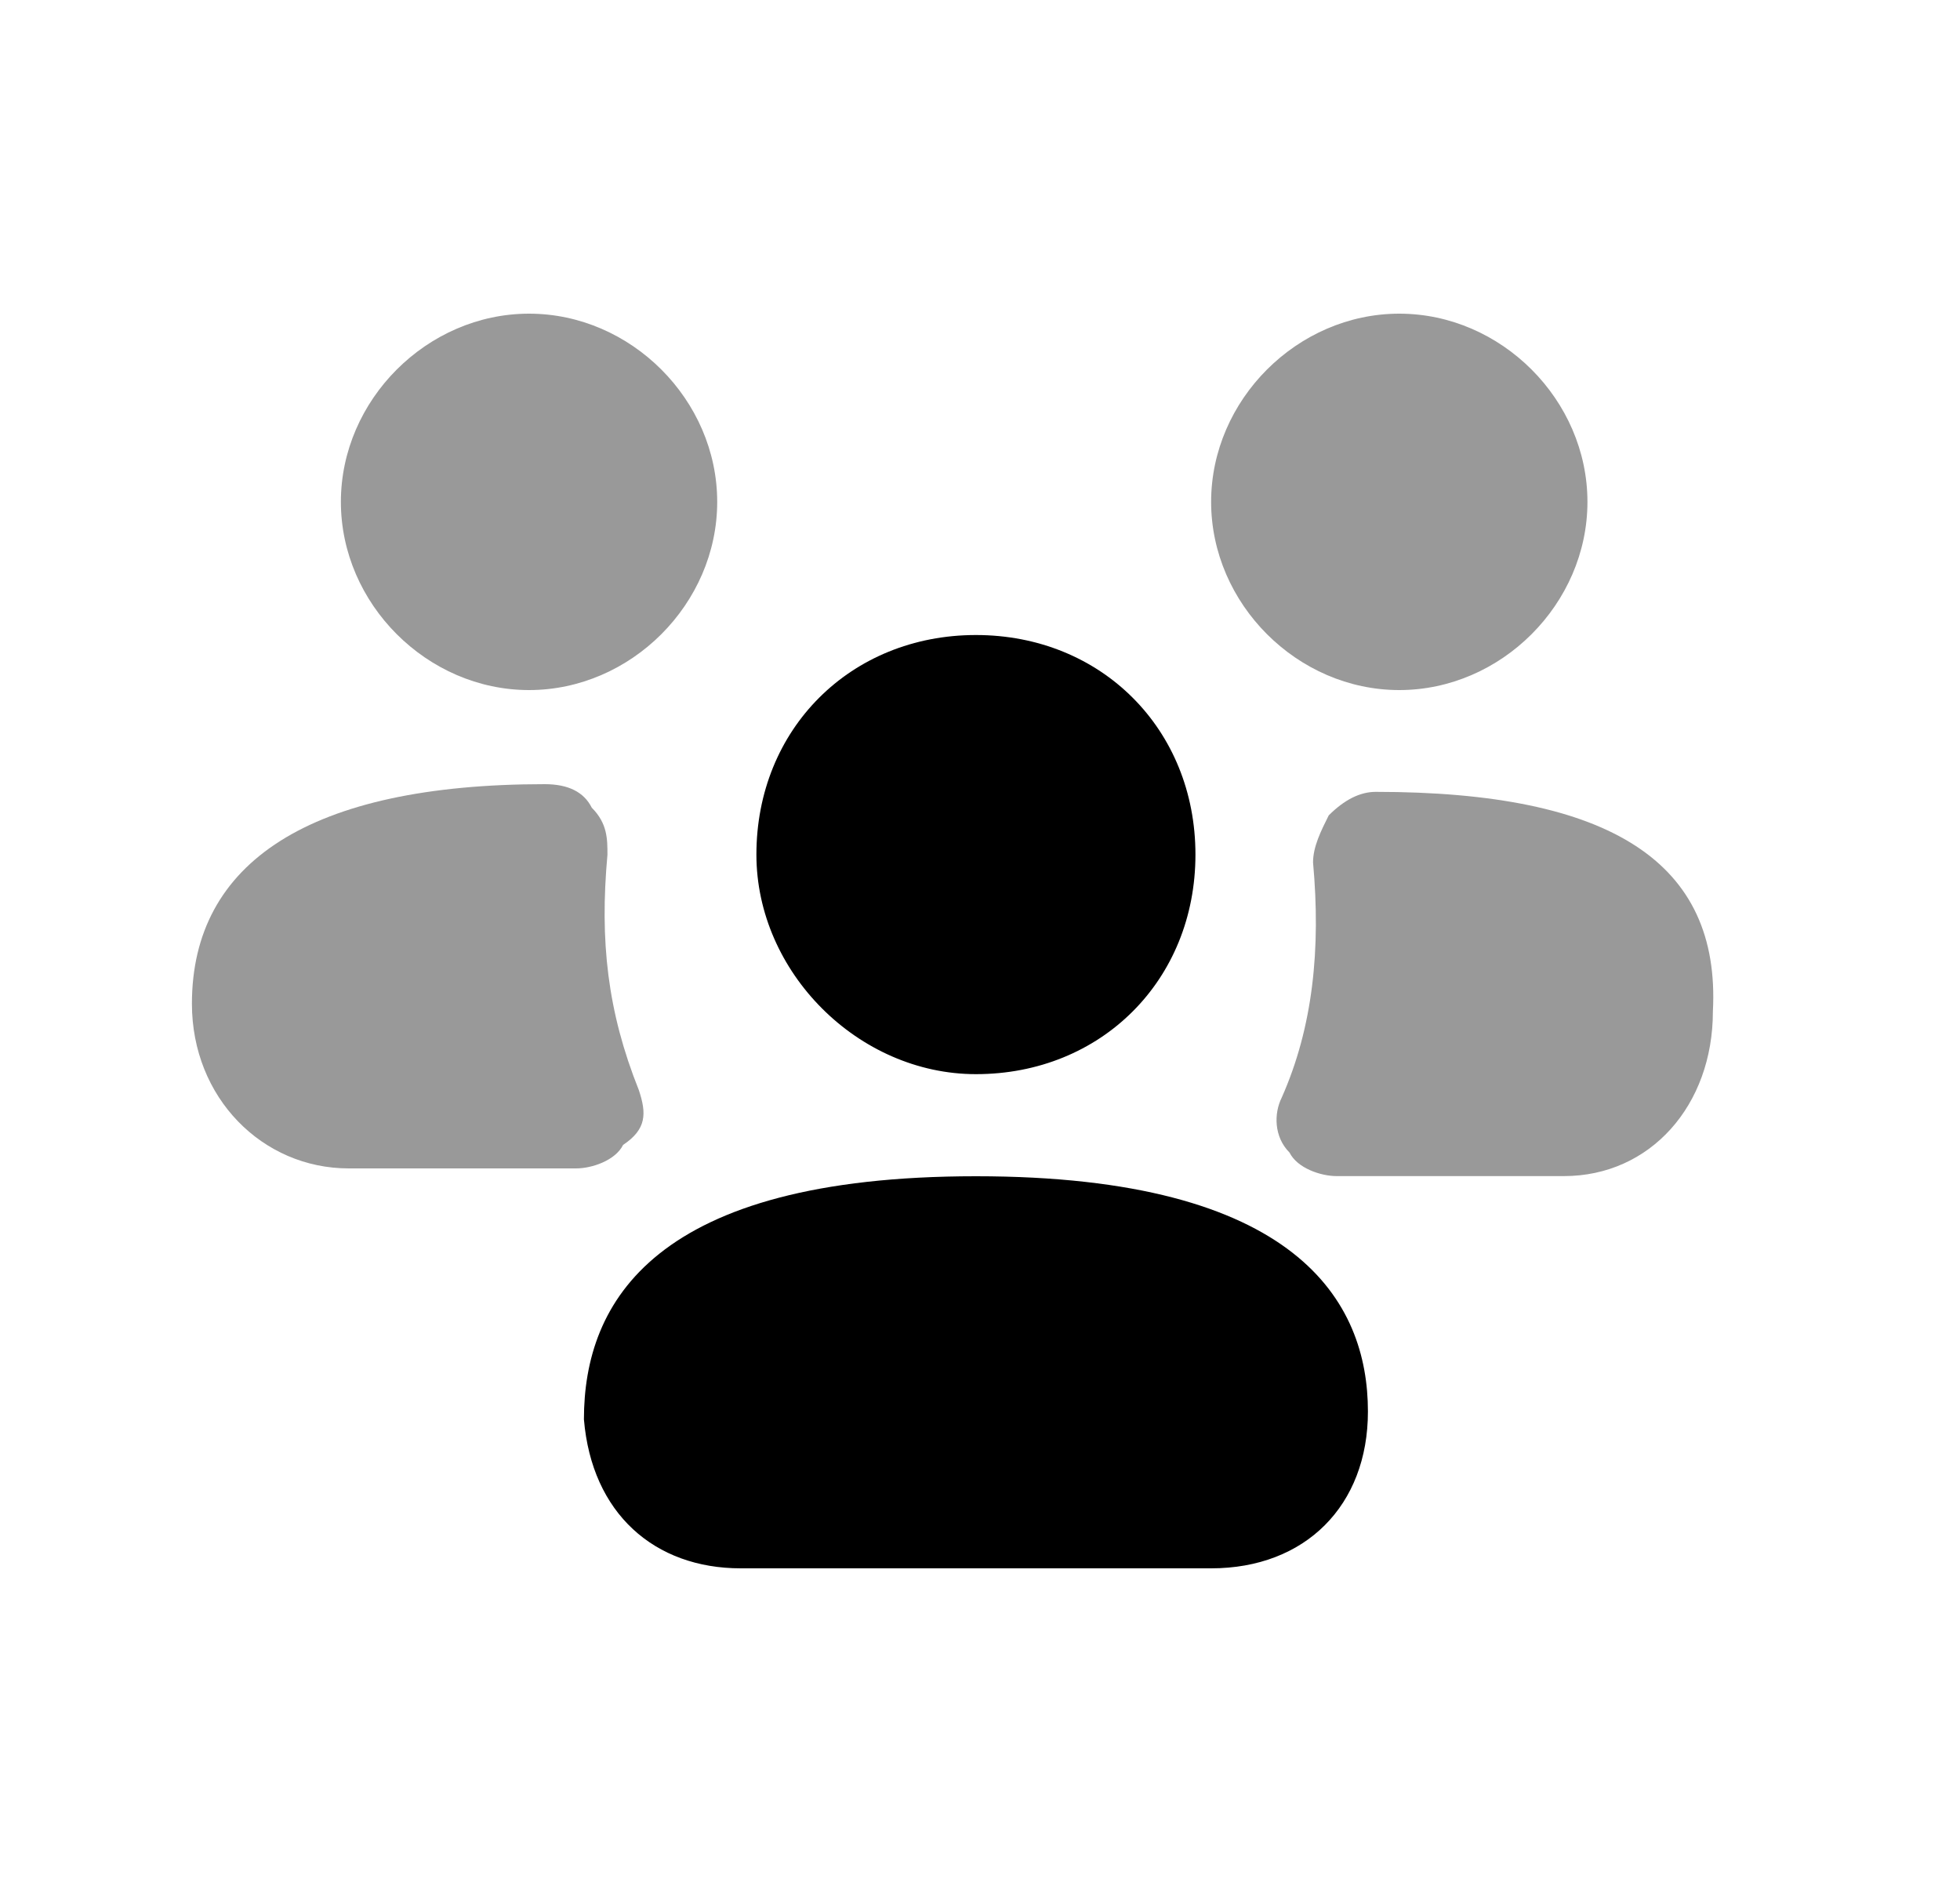 <svg xmlns="http://www.w3.org/2000/svg" width="25" height="24" viewBox="0 0 25 24" fill="none"><path fill-rule="evenodd" clip-rule="evenodd" d="M12.448 15C8.348 15 7.448 16.6 7.448 18.1C7.548 19.3 8.348 20 9.448 20H15.448C16.648 20 17.448 19.2 17.448 18C17.448 16.6 16.548 15 12.448 15Z" fill="black"></path><path fill-rule="evenodd" clip-rule="evenodd" d="M12.448 13.698C14.048 13.698 15.248 12.498 15.248 10.898C15.248 9.298 14.048 8.098 12.448 8.098C10.848 8.098 9.648 9.298 9.648 10.898C9.648 12.398 10.948 13.698 12.448 13.698Z" fill="black"></path><g opacity="0.4"><path fill-rule="evenodd" clip-rule="evenodd" d="M17.548 10.098C17.348 10.098 17.148 10.198 16.948 10.398C16.848 10.598 16.748 10.798 16.748 10.998C16.848 12.098 16.748 13.098 16.348 13.998C16.248 14.198 16.248 14.498 16.448 14.698C16.548 14.898 16.848 14.998 17.048 14.998H19.948C21.048 14.998 21.848 14.098 21.848 12.898C21.948 10.998 20.548 10.098 17.548 10.098Z" fill="black"></path><path fill-rule="evenodd" clip-rule="evenodd" d="M6.748 8.8C8.048 8.8 9.148 7.7 9.148 6.4C9.148 5.1 8.048 4 6.748 4C5.448 4 4.348 5.1 4.348 6.4C4.348 7.7 5.448 8.8 6.748 8.8Z" fill="black"></path><path fill-rule="evenodd" clip-rule="evenodd" d="M17.848 8.8C19.148 8.8 20.248 7.7 20.248 6.4C20.248 5.1 19.148 4 17.848 4C16.548 4 15.448 5.1 15.448 6.4C15.448 7.7 16.548 8.8 17.848 8.8Z" fill="black"></path><path fill-rule="evenodd" clip-rule="evenodd" d="M8.148 13.9C7.748 12.9 7.648 12 7.748 10.9C7.748 10.7 7.748 10.5 7.548 10.3C7.448 10.1 7.248 10 6.948 10C3.948 10 2.448 11 2.448 12.8C2.448 14 3.348 14.9 4.448 14.9H7.348C7.548 14.9 7.848 14.8 7.948 14.6C8.248 14.4 8.248 14.2 8.148 13.9Z" fill="black"></path></g></svg>
